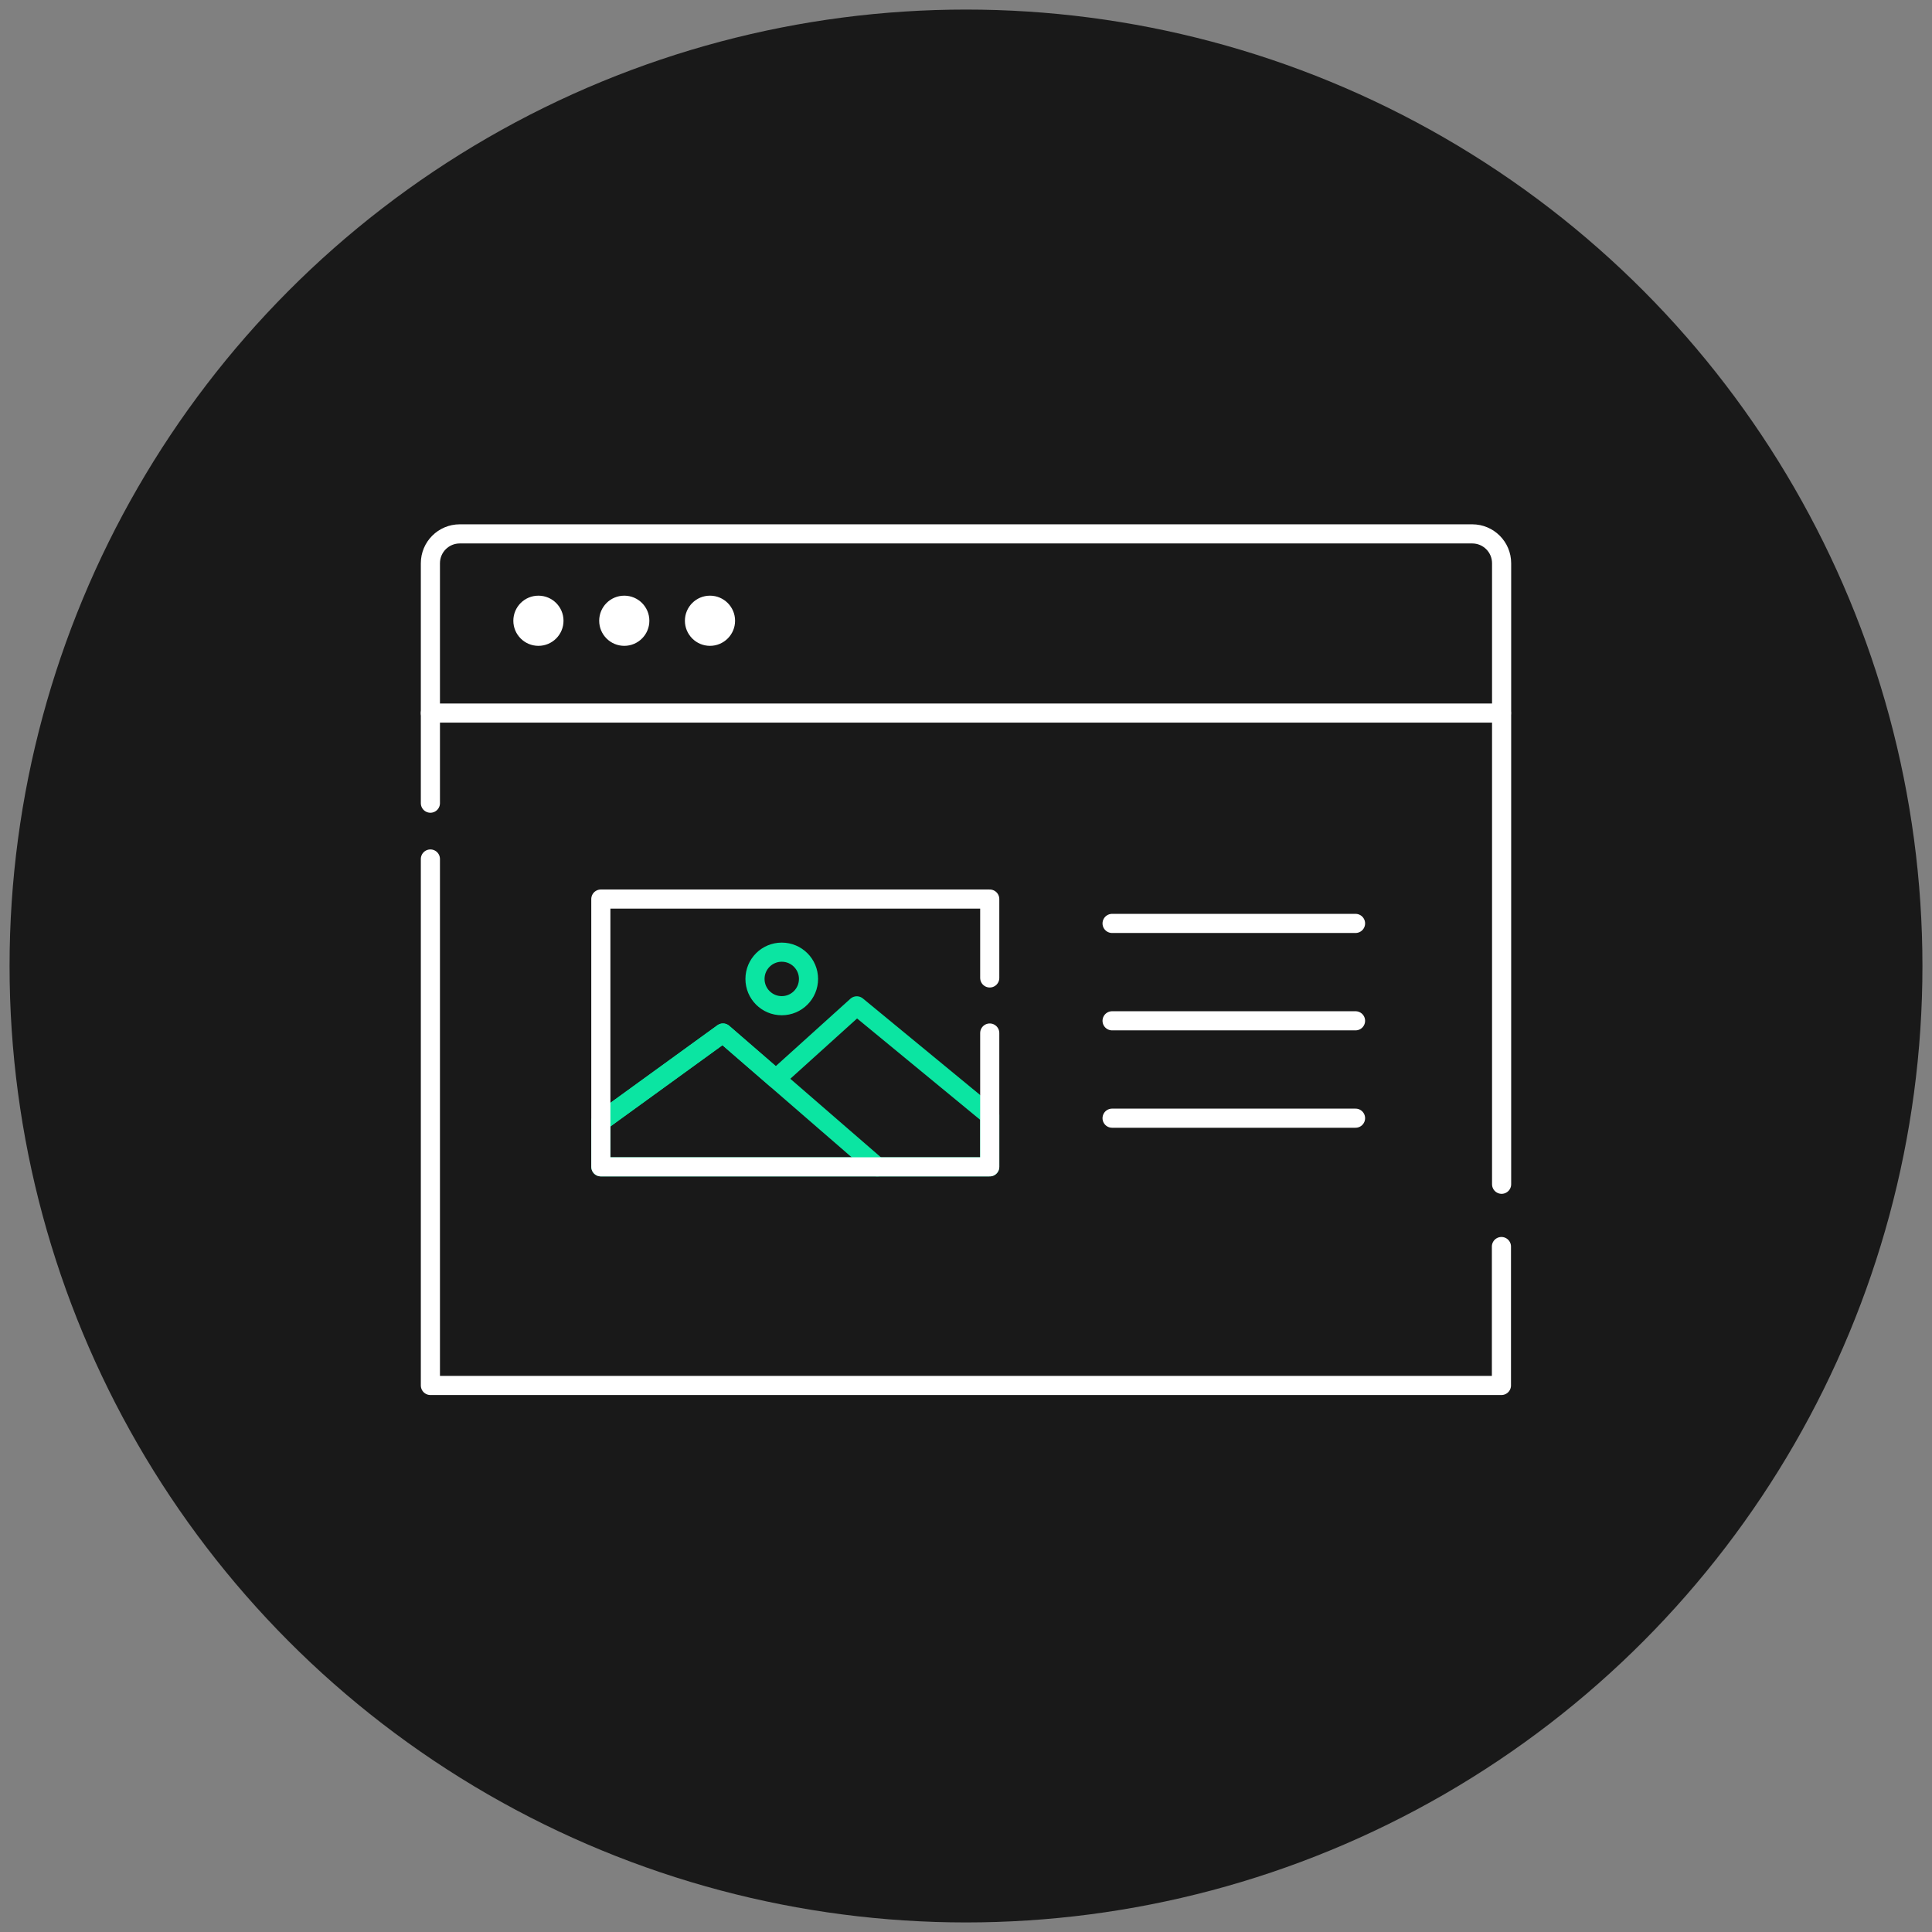 <?xml version="1.0" encoding="UTF-8"?> <svg xmlns="http://www.w3.org/2000/svg" width="101" height="101" viewBox="0 0 101 101" fill="none"><rect x="0" y="0" width="101" height="101" fill="#808080" stroke="none"/><circle cx="50.5" cy="50.5" r="50" fill="#191919"></circle><path d="M22.5 41.988V29.445C22.5 28.597 23.187 27.91 24.035 27.91H76.966C77.813 27.91 78.5 28.597 78.5 29.445V61.91" stroke="white" stroke-linecap="round" stroke-linejoin="round"></path><path d="M28.147 33.763C28.872 33.763 29.459 33.175 29.459 32.451C29.459 31.727 28.872 31.14 28.147 31.14C27.423 31.14 26.836 31.727 26.836 32.451C26.836 33.175 27.423 33.763 28.147 33.763Z" fill="white"></path><path d="M32.636 33.763C33.36 33.763 33.947 33.175 33.947 32.451C33.947 31.727 33.36 31.14 32.636 31.14C31.911 31.14 31.324 31.727 31.324 32.451C31.324 33.175 31.911 33.763 32.636 33.763Z" fill="white"></path><path d="M37.116 33.763C37.84 33.763 38.428 33.175 38.428 32.451C38.428 31.727 37.84 31.14 37.116 31.14C36.392 31.14 35.805 31.727 35.805 32.451C35.805 33.175 36.392 33.763 37.116 33.763Z" fill="white"></path><path d="M22.5 37.278H78.491" stroke="white" stroke-linecap="round" stroke-linejoin="round"></path><path d="M58.137 58.456H70.864" stroke="white" stroke-linecap="round" stroke-linejoin="round"></path><path d="M58.137 53.365H70.864" stroke="white" stroke-linecap="round" stroke-linejoin="round"></path><path d="M58.137 48.274H70.864" stroke="white" stroke-linecap="round" stroke-linejoin="round"></path><path d="M22.5 44.906V72.428H78.491V65.166" stroke="white" stroke-linecap="round" stroke-linejoin="round"></path><path d="M40.868 52.575C41.641 52.575 42.267 51.949 42.267 51.176C42.267 50.403 41.641 49.777 40.868 49.777C40.095 49.777 39.469 50.403 39.469 51.176C39.469 51.949 40.095 52.575 40.868 52.575Z" stroke="#0BE5A2" stroke-linecap="round" stroke-linejoin="round"></path><path d="M31.41 58.633L37.795 54.004L45.862 60.999" stroke="#0BE5A2" stroke-linecap="round" stroke-linejoin="round"></path><path d="M31.41 58.633V60.999H51.741V58.305L44.791 52.583L40.564 56.4L37.795 54.004L31.41 58.633Z" stroke="#0BE5A2" stroke-linecap="round" stroke-linejoin="round"></path><path d="M51.741 51.124V47.001H31.41V60.999H51.741V54.004" stroke="white" stroke-linecap="round" stroke-linejoin="round"></path></svg> 